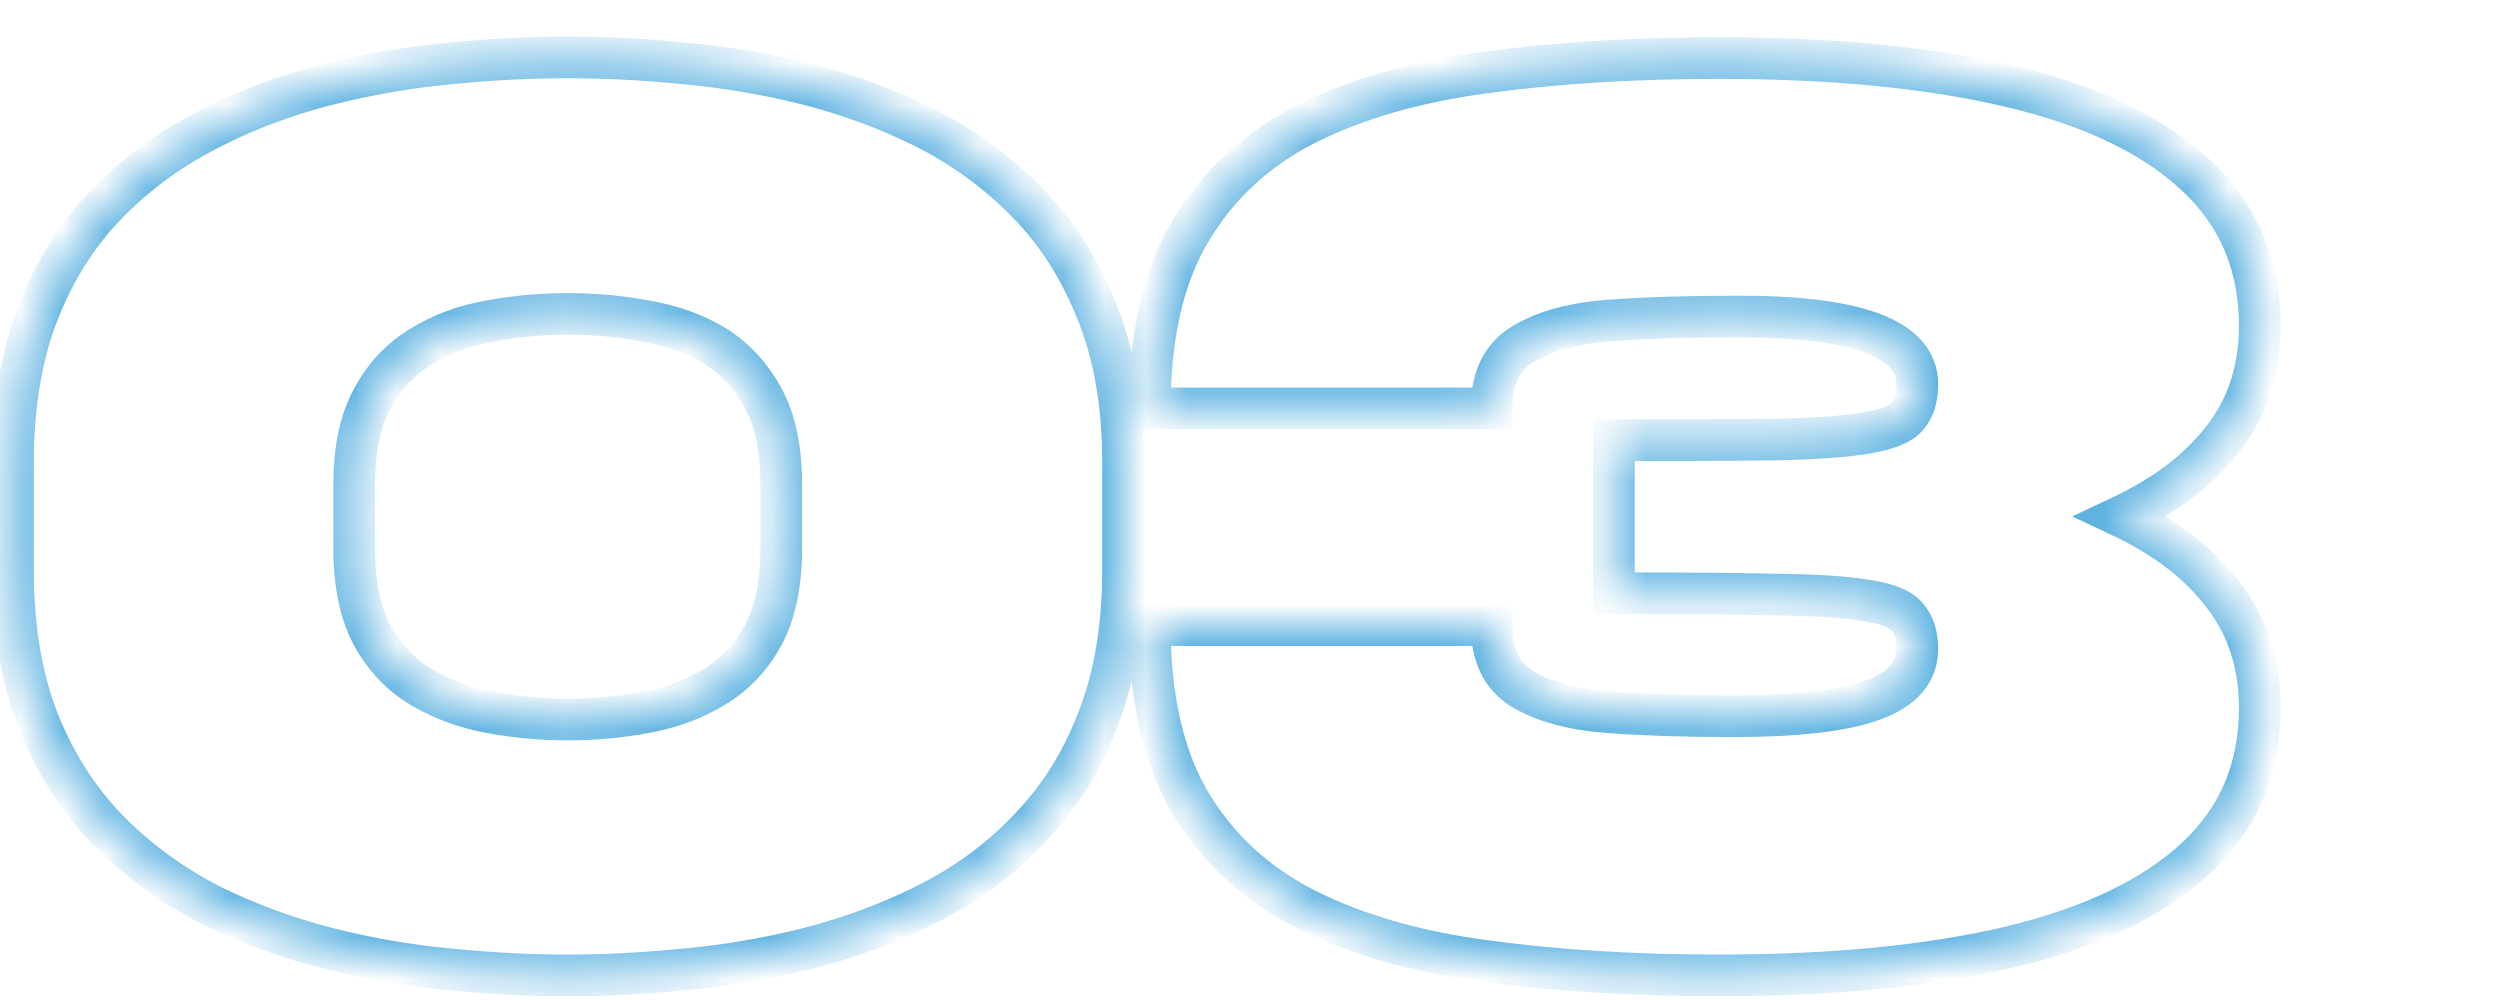 <svg xmlns="http://www.w3.org/2000/svg" width="60" height="24" viewBox="0 0 60 24" fill="none"><mask id="path-1-inside-1_5867_33830" fill="white"><path d="M18.75 13.159V11.628C18.75 10.774 18.604 10.081 18.312 9.55C18.021 9.019 17.635 8.602 17.156 8.3C16.667 8.008 16.115 7.81 15.5 7.706C14.896 7.591 14.271 7.534 13.625 7.534C12.99 7.534 12.365 7.591 11.75 7.706C11.146 7.81 10.599 8.013 10.109 8.315C9.62 8.607 9.229 9.024 8.938 9.565C8.646 10.097 8.5 10.784 8.5 11.628V13.159C8.5 14.013 8.646 14.711 8.938 15.253C9.229 15.784 9.62 16.196 10.109 16.487C10.599 16.779 11.146 16.982 11.75 17.097C12.365 17.211 12.99 17.269 13.625 17.269C14.271 17.269 14.896 17.211 15.5 17.097C16.115 16.982 16.662 16.779 17.141 16.487C17.63 16.196 18.021 15.784 18.312 15.253C18.604 14.711 18.75 14.013 18.75 13.159ZM18.828 1.894C19.932 2.133 20.969 2.482 21.938 2.94C22.917 3.399 23.781 3.998 24.531 4.737C25.281 5.466 25.87 6.357 26.297 7.409C26.734 8.451 26.953 9.685 26.953 11.112V13.675C26.953 14.998 26.766 16.159 26.391 17.159C26.026 18.149 25.516 19.003 24.859 19.722C24.213 20.44 23.458 21.039 22.594 21.519C21.438 22.144 20.182 22.602 18.828 22.894C17.974 23.081 17.104 23.211 16.219 23.284C15.344 23.367 14.479 23.409 13.625 23.409C12.771 23.409 11.901 23.367 11.016 23.284C10.141 23.211 9.281 23.081 8.438 22.894C7.333 22.654 6.292 22.305 5.312 21.847C4.344 21.388 3.484 20.795 2.734 20.065C1.984 19.336 1.391 18.446 0.953 17.394C0.526 16.341 0.312 15.102 0.312 13.675V11.112C0.312 9.8 0.495 8.644 0.859 7.644C1.234 6.644 1.745 5.789 2.391 5.081C3.047 4.362 3.807 3.763 4.672 3.284C5.818 2.649 7.073 2.185 8.438 1.894C9.281 1.706 10.141 1.576 11.016 1.503C11.901 1.42 12.771 1.378 13.625 1.378C14.479 1.378 15.344 1.42 16.219 1.503C17.104 1.576 17.974 1.706 18.828 1.894ZM54.234 7.815C54.234 8.868 53.943 9.769 53.359 10.519C52.786 11.269 51.969 11.894 50.906 12.394C51.969 12.894 52.786 13.524 53.359 14.284C53.943 15.034 54.234 15.935 54.234 16.987C54.234 18.446 53.724 19.649 52.703 20.597C51.682 21.545 50.203 22.253 48.266 22.722C46.339 23.18 44 23.409 41.25 23.409C39.208 23.409 37.349 23.295 35.672 23.065C34.005 22.847 32.568 22.435 31.359 21.831C30.162 21.227 29.234 20.378 28.578 19.284C27.922 18.18 27.594 16.753 27.594 15.003H35.797C35.797 15.732 36.052 16.248 36.562 16.55C37.083 16.852 37.776 17.034 38.641 17.097C39.516 17.159 40.495 17.19 41.578 17.19C43.12 17.19 44.245 17.06 44.953 16.8C45.661 16.539 46.016 16.133 46.016 15.581C46.016 15.248 45.932 14.987 45.766 14.8C45.609 14.612 45.281 14.482 44.781 14.409C44.292 14.326 43.562 14.279 42.594 14.269C41.635 14.248 40.349 14.237 38.734 14.237V10.565C40.349 10.565 41.635 10.56 42.594 10.55C43.562 10.529 44.292 10.477 44.781 10.394C45.281 10.31 45.609 10.18 45.766 10.003C45.932 9.815 46.016 9.555 46.016 9.222C46.016 8.118 44.536 7.576 41.578 7.597C40.495 7.597 39.516 7.628 38.641 7.69C37.776 7.753 37.083 7.94 36.562 8.253C36.052 8.555 35.797 9.071 35.797 9.8H27.594C27.594 8.05 27.922 6.628 28.578 5.534C29.234 4.43 30.162 3.576 31.359 2.972C32.568 2.368 34.005 1.956 35.672 1.737C37.349 1.508 39.208 1.394 41.25 1.394C44 1.394 46.339 1.623 48.266 2.081C50.203 2.539 51.682 3.248 52.703 4.206C53.724 5.154 54.234 6.357 54.234 7.815Z"></path></mask><path d="M17.156 8.3L17.423 7.877L17.412 7.87L17.156 8.3ZM15.5 7.706L15.407 8.197L15.416 8.199L15.5 7.706ZM11.75 7.706L11.835 8.199L11.842 8.198L11.75 7.706ZM10.109 8.315L10.365 8.745L10.372 8.741L10.109 8.315ZM8.938 9.565L9.376 9.806L9.378 9.802L8.938 9.565ZM8.938 15.253L8.497 15.49L8.499 15.494L8.938 15.253ZM11.75 17.097L11.657 17.588L11.658 17.588L11.75 17.097ZM15.5 17.097L15.408 16.605L15.407 16.605L15.5 17.097ZM17.141 16.487L16.885 16.058L16.881 16.06L17.141 16.487ZM18.312 15.253L18.751 15.494L18.753 15.49L18.312 15.253ZM18.828 1.894L18.721 2.382L18.722 2.382L18.828 1.894ZM21.938 2.94L21.724 3.392L21.726 3.393L21.938 2.94ZM24.531 4.737L24.18 5.093L24.183 5.096L24.531 4.737ZM26.297 7.409L25.834 7.597L25.836 7.603L26.297 7.409ZM26.391 17.159L25.922 16.984L25.922 16.986L26.391 17.159ZM24.859 19.722L24.49 19.384L24.488 19.387L24.859 19.722ZM22.594 21.519L22.831 21.958L22.836 21.956L22.594 21.519ZM18.828 22.894L18.723 22.405L18.721 22.405L18.828 22.894ZM16.219 23.284L16.178 22.786L16.171 22.786L16.219 23.284ZM11.016 23.284L11.062 22.786L11.057 22.786L11.016 23.284ZM8.438 22.894L8.546 22.405L8.544 22.405L8.438 22.894ZM5.312 21.847L5.099 22.299L5.101 22.299L5.312 21.847ZM0.953 17.394L0.49 17.582L0.491 17.585L0.953 17.394ZM0.859 7.644L0.391 7.468L0.39 7.472L0.859 7.644ZM2.391 5.081L2.021 4.744L2.021 4.744L2.391 5.081ZM4.672 3.284L4.914 3.722L4.914 3.721L4.672 3.284ZM8.438 1.894L8.542 2.383L8.546 2.382L8.438 1.894ZM11.016 1.503L11.057 2.001L11.062 2.001L11.016 1.503ZM16.219 1.503L16.171 2.001L16.178 2.001L16.219 1.503ZM18.75 13.159H19.25V11.628H18.75H18.25V13.159H18.75ZM18.75 11.628H19.25C19.25 10.722 19.096 9.938 18.751 9.309L18.312 9.55L17.874 9.79C18.112 10.224 18.25 10.825 18.25 11.628H18.75ZM18.312 9.55L18.751 9.309C18.421 8.709 17.979 8.227 17.423 7.877L17.156 8.3L16.89 8.723C17.292 8.976 17.62 9.328 17.874 9.79L18.312 9.55ZM17.156 8.3L17.412 7.87C16.865 7.544 16.253 7.327 15.584 7.213L15.5 7.706L15.416 8.199C15.976 8.294 16.469 8.472 16.9 8.729L17.156 8.3ZM15.5 7.706L15.593 7.215C14.957 7.094 14.3 7.034 13.625 7.034V7.534V8.034C14.241 8.034 14.835 8.089 15.407 8.197L15.5 7.706ZM13.625 7.534V7.034C12.959 7.034 12.304 7.094 11.658 7.215L11.75 7.706L11.842 8.198C12.425 8.089 13.02 8.034 13.625 8.034V7.534ZM11.75 7.706L11.665 7.213C11.002 7.328 10.394 7.552 9.847 7.89L10.109 8.315L10.372 8.741C10.804 8.475 11.29 8.293 11.835 8.199L11.75 7.706ZM10.109 8.315L9.853 7.886C9.28 8.228 8.828 8.714 8.497 9.328L8.938 9.565L9.378 9.802C9.63 9.334 9.96 8.987 10.365 8.745L10.109 8.315ZM8.938 9.565L8.499 9.325C8.154 9.953 8 10.731 8 11.628H8.5H9C9 10.837 9.137 10.24 9.376 9.806L8.938 9.565ZM8.5 11.628H8V13.159H8.5H9V11.628H8.5ZM8.5 13.159H8C8 14.066 8.154 14.853 8.497 15.49L8.938 15.253L9.378 15.016C9.138 14.57 9 13.961 9 13.159H8.5ZM8.938 15.253L8.499 15.494C8.831 16.098 9.282 16.577 9.853 16.917L10.109 16.487L10.365 16.058C9.957 15.815 9.627 15.471 9.376 15.012L8.938 15.253ZM10.109 16.487L9.853 16.917C10.397 17.241 11 17.463 11.657 17.588L11.75 17.097L11.843 16.605C11.292 16.501 10.801 16.317 10.365 16.058L10.109 16.487ZM11.75 17.097L11.658 17.588C12.304 17.709 12.959 17.769 13.625 17.769V17.269V16.769C13.02 16.769 12.425 16.714 11.842 16.605L11.75 17.097ZM13.625 17.269V17.769C14.3 17.769 14.957 17.709 15.593 17.588L15.5 17.097L15.407 16.605C14.835 16.714 14.241 16.769 13.625 16.769V17.269ZM15.5 17.097L15.592 17.588C16.259 17.464 16.864 17.241 17.401 16.914L17.141 16.487L16.881 16.06C16.459 16.317 15.97 16.5 15.408 16.605L15.5 17.097ZM17.141 16.487L17.396 16.917C17.968 16.577 18.419 16.098 18.751 15.494L18.312 15.253L17.874 15.012C17.623 15.471 17.293 15.815 16.885 16.058L17.141 16.487ZM18.312 15.253L18.753 15.49C19.096 14.853 19.25 14.066 19.25 13.159H18.75H18.25C18.25 13.961 18.112 14.57 17.872 15.016L18.312 15.253ZM18.828 1.894L18.722 2.382C19.791 2.614 20.791 2.951 21.724 3.392L21.938 2.94L22.151 2.488C21.146 2.013 20.073 1.652 18.934 1.405L18.828 1.894ZM21.938 2.94L21.726 3.393C22.654 3.828 23.472 4.395 24.18 5.093L24.531 4.737L24.882 4.381C24.091 3.601 23.179 2.969 22.149 2.488L21.938 2.94ZM24.531 4.737L24.183 5.096C24.879 5.773 25.43 6.604 25.834 7.597L26.297 7.409L26.76 7.221C26.309 6.11 25.683 5.16 24.88 4.379L24.531 4.737ZM26.297 7.409L25.836 7.603C26.242 8.569 26.453 9.735 26.453 11.112H26.953H27.453C27.453 9.636 27.227 8.332 26.758 7.216L26.297 7.409ZM26.953 11.112H26.453V13.675H26.953H27.453V11.112H26.953ZM26.953 13.675H26.453C26.453 14.952 26.272 16.051 25.922 16.984L26.391 17.159L26.859 17.335C27.259 16.267 27.453 15.044 27.453 13.675H26.953ZM26.391 17.159L25.922 16.986C25.577 17.92 25.099 18.717 24.49 19.384L24.859 19.722L25.229 20.059C25.932 19.288 26.475 18.377 26.86 17.332L26.391 17.159ZM24.859 19.722L24.488 19.387C23.88 20.064 23.169 20.628 22.351 21.081L22.594 21.519L22.836 21.956C23.748 21.45 24.547 20.817 25.231 20.056L24.859 19.722ZM22.594 21.519L22.356 21.079C21.244 21.68 20.033 22.122 18.723 22.405L18.828 22.894L18.933 23.382C20.331 23.081 21.631 22.607 22.831 21.958L22.594 21.519ZM18.828 22.894L18.721 22.405C17.889 22.588 17.041 22.715 16.178 22.786L16.219 23.284L16.26 23.782C17.167 23.708 18.059 23.574 18.935 23.382L18.828 22.894ZM16.219 23.284L16.171 22.786C15.312 22.868 14.463 22.909 13.625 22.909V23.409V23.909C14.495 23.909 15.376 23.867 16.266 23.782L16.219 23.284ZM13.625 23.409V22.909C12.787 22.909 11.933 22.868 11.062 22.786L11.016 23.284L10.969 23.782C11.869 23.867 12.755 23.909 13.625 23.909V23.409ZM11.016 23.284L11.057 22.786C10.204 22.715 9.367 22.588 8.546 22.405L8.438 22.894L8.329 23.382C9.195 23.574 10.077 23.708 10.974 23.782L11.016 23.284ZM8.438 22.894L8.544 22.405C7.474 22.173 6.468 21.836 5.524 21.394L5.312 21.847L5.101 22.299C6.115 22.774 7.192 23.135 8.331 23.382L8.438 22.894ZM5.312 21.847L5.526 21.395C4.606 20.959 3.792 20.397 3.083 19.707L2.734 20.065L2.386 20.424C3.176 21.192 4.081 21.817 5.099 22.299L5.312 21.847ZM2.734 20.065L3.083 19.707C2.386 19.029 1.829 18.197 1.415 17.202L0.953 17.394L0.491 17.585C0.953 18.695 1.583 19.643 2.386 20.424L2.734 20.065ZM0.953 17.394L1.416 17.206C1.019 16.226 0.812 15.053 0.812 13.675H0.312H-0.188C-0.188 15.15 0.033 16.457 0.49 17.582L0.953 17.394ZM0.312 13.675H0.812V11.112H0.312H-0.188V13.675H0.312ZM0.312 11.112H0.812C0.812 9.845 0.989 8.749 1.329 7.815L0.859 7.644L0.39 7.472C0.001 8.538 -0.188 9.755 -0.188 11.112H0.312ZM0.859 7.644L1.328 7.819C1.683 6.872 2.162 6.074 2.76 5.418L2.391 5.081L2.021 4.744C1.328 5.505 0.786 6.415 0.391 7.468L0.859 7.644ZM2.391 5.081L2.76 5.418C3.379 4.74 4.096 4.175 4.914 3.722L4.672 3.284L4.429 2.847C3.518 3.352 2.715 3.984 2.021 4.744L2.391 5.081ZM4.672 3.284L4.914 3.721C6.014 3.111 7.223 2.665 8.542 2.383L8.438 1.894L8.333 1.405C6.923 1.706 5.621 2.186 4.429 2.847L4.672 3.284ZM8.438 1.894L8.546 2.382C9.367 2.199 10.204 2.072 11.057 2.001L11.016 1.503L10.974 1.005C10.077 1.079 9.195 1.213 8.329 1.405L8.438 1.894ZM11.016 1.503L11.062 2.001C11.933 1.919 12.787 1.878 13.625 1.878V1.378V0.878C12.755 0.878 11.869 0.92 10.969 1.005L11.016 1.503ZM13.625 1.378V1.878C14.463 1.878 15.312 1.919 16.171 2.001L16.219 1.503L16.266 1.005C15.376 0.92 14.495 0.878 13.625 0.878V1.378ZM16.219 1.503L16.178 2.001C17.041 2.072 17.889 2.199 18.721 2.382L18.828 1.894L18.935 1.405C18.059 1.213 17.167 1.079 16.26 1.005L16.219 1.503ZM53.359 10.519L52.965 10.212L52.962 10.215L53.359 10.519ZM50.906 12.394L50.693 11.941L49.732 12.394L50.693 12.846L50.906 12.394ZM53.359 14.284L52.96 14.585L52.965 14.591L53.359 14.284ZM48.266 22.722L48.381 23.208L48.383 23.208L48.266 22.722ZM35.672 23.065L35.74 22.57L35.737 22.57L35.672 23.065ZM31.359 21.831L31.134 22.277L31.136 22.278L31.359 21.831ZM28.578 19.284L28.148 19.54L28.149 19.541L28.578 19.284ZM27.594 15.003V14.503H27.094V15.003H27.594ZM35.797 15.003H36.297V14.503H35.797V15.003ZM36.562 16.55L36.308 16.98L36.312 16.982L36.562 16.55ZM38.641 17.097L38.605 17.595L38.605 17.595L38.641 17.097ZM45.766 14.8L45.382 15.12L45.387 15.126L45.392 15.132L45.766 14.8ZM44.781 14.409L44.697 14.902L44.709 14.904L44.781 14.409ZM42.594 14.269L42.583 14.768L42.588 14.768L42.594 14.269ZM38.734 14.237H38.234V14.737H38.734V14.237ZM38.734 10.565V10.065H38.234V10.565H38.734ZM42.594 10.55L42.599 11.05L42.605 11.05L42.594 10.55ZM44.781 10.394L44.699 9.9L44.697 9.901L44.781 10.394ZM45.766 10.003L45.392 9.671L45.391 9.672L45.766 10.003ZM41.578 7.597L41.578 8.097L41.582 8.097L41.578 7.597ZM38.641 7.69L38.605 7.192L38.605 7.192L38.641 7.69ZM36.562 8.253L36.817 8.683L36.82 8.682L36.562 8.253ZM35.797 9.8V10.3H36.297V9.8H35.797ZM27.594 9.8H27.094V10.3H27.594V9.8ZM28.578 5.534L29.007 5.791L29.008 5.79L28.578 5.534ZM31.359 2.972L31.136 2.524L31.134 2.525L31.359 2.972ZM35.672 1.737L35.737 2.233L35.74 2.233L35.672 1.737ZM48.266 2.081L48.15 2.567L48.151 2.568L48.266 2.081ZM52.703 4.206L52.361 4.571L52.363 4.572L52.703 4.206ZM54.234 7.815H53.734C53.734 8.769 53.472 9.559 52.965 10.212L53.359 10.519L53.754 10.825C54.413 9.978 54.734 8.966 54.734 7.815H54.234ZM53.359 10.519L52.962 10.215C52.448 10.888 51.701 11.467 50.693 11.941L50.906 12.394L51.119 12.846C52.237 12.32 53.125 11.649 53.757 10.822L53.359 10.519ZM50.906 12.394L50.693 12.846C51.699 13.319 52.446 13.903 52.96 14.585L53.359 14.284L53.759 13.983C53.127 13.145 52.238 12.468 51.119 11.941L50.906 12.394ZM53.359 14.284L52.965 14.591C53.472 15.244 53.734 16.034 53.734 16.987H54.234H54.734C54.734 15.837 54.413 14.824 53.754 13.977L53.359 14.284ZM54.234 16.987H53.734C53.734 18.314 53.277 19.382 52.363 20.23L52.703 20.597L53.043 20.963C54.171 19.916 54.734 18.577 54.734 16.987H54.234ZM52.703 20.597L52.363 20.23C51.426 21.1 50.036 21.779 48.148 22.236L48.266 22.722L48.383 23.208C50.37 22.727 51.938 21.989 53.043 20.963L52.703 20.597ZM48.266 22.722L48.15 22.235C46.272 22.682 43.975 22.909 41.25 22.909V23.409V23.909C44.025 23.909 46.405 23.678 48.381 23.208L48.266 22.722ZM41.25 23.409V22.909C39.227 22.909 37.39 22.796 35.74 22.57L35.672 23.065L35.604 23.561C37.308 23.794 39.19 23.909 41.25 23.909V23.409ZM35.672 23.065L35.737 22.57C34.112 22.357 32.731 21.958 31.583 21.384L31.359 21.831L31.136 22.278C32.404 22.913 33.898 23.337 35.607 23.561L35.672 23.065ZM31.359 21.831L31.584 21.385C30.466 20.821 29.612 20.035 29.007 19.027L28.578 19.284L28.149 19.541C28.857 20.721 29.857 21.633 31.134 22.277L31.359 21.831ZM28.578 19.284L29.008 19.029C28.411 18.025 28.094 16.694 28.094 15.003H27.594H27.094C27.094 16.811 27.432 18.335 28.148 19.54L28.578 19.284ZM27.594 15.003V15.503H35.797V15.003V14.503H27.594V15.003ZM35.797 15.003H35.297C35.297 15.861 35.609 16.566 36.308 16.98L36.562 16.55L36.817 16.119C36.495 15.929 36.297 15.603 36.297 15.003H35.797ZM36.562 16.55L36.312 16.982C36.92 17.335 37.695 17.53 38.605 17.595L38.641 17.097L38.677 16.598C37.857 16.539 37.246 16.368 36.813 16.117L36.562 16.55ZM38.641 17.097L38.605 17.595C39.494 17.659 40.486 17.69 41.578 17.69V17.19V16.69C40.504 16.69 39.537 16.659 38.676 16.598L38.641 17.097ZM41.578 17.19V17.69C43.13 17.69 44.33 17.562 45.126 17.269L44.953 16.8L44.781 16.331C44.16 16.559 43.109 16.69 41.578 16.69V17.19ZM44.953 16.8L45.126 17.269C45.529 17.121 45.877 16.915 46.127 16.628C46.385 16.332 46.516 15.975 46.516 15.581H46.016H45.516C45.516 15.739 45.469 15.862 45.373 15.971C45.269 16.091 45.086 16.218 44.781 16.331L44.953 16.8ZM46.016 15.581H46.516C46.516 15.166 46.411 14.773 46.139 14.468L45.766 14.8L45.392 15.132C45.454 15.201 45.516 15.329 45.516 15.581H46.016ZM45.766 14.8L46.15 14.48C45.865 14.138 45.366 13.989 44.853 13.914L44.781 14.409L44.709 14.904C45.197 14.975 45.354 15.087 45.382 15.12L45.766 14.8ZM44.781 14.409L44.865 13.916C44.336 13.826 43.574 13.779 42.599 13.769L42.594 14.269L42.588 14.768C43.551 14.779 44.248 14.826 44.697 14.902L44.781 14.409ZM42.594 14.269L42.605 13.769C41.641 13.748 40.35 13.737 38.734 13.737V14.237V14.737C40.347 14.737 41.63 14.748 42.583 14.768L42.594 14.269ZM38.734 14.237H39.234V10.565H38.734H38.234V14.237H38.734ZM38.734 10.565V11.065C40.35 11.065 41.638 11.06 42.599 11.05L42.594 10.55L42.588 10.05C41.633 10.06 40.348 10.065 38.734 10.065V10.565ZM42.594 10.55L42.605 11.05C43.579 11.029 44.338 10.976 44.865 10.886L44.781 10.394L44.697 9.901C44.245 9.978 43.546 10.029 42.583 10.05L42.594 10.55ZM44.781 10.394L44.863 10.887C45.135 10.841 45.379 10.781 45.587 10.698C45.791 10.617 45.991 10.503 46.141 10.334L45.766 10.003L45.391 9.672C45.384 9.68 45.342 9.719 45.218 9.769C45.098 9.816 44.928 9.862 44.699 9.9L44.781 10.394ZM45.766 10.003L46.139 10.335C46.411 10.03 46.516 9.637 46.516 9.222H46.016H45.516C45.516 9.473 45.454 9.601 45.392 9.671L45.766 10.003ZM46.016 9.222H46.516C46.516 8.822 46.377 8.462 46.11 8.165C45.852 7.878 45.494 7.67 45.078 7.518C44.253 7.215 43.071 7.086 41.575 7.097L41.578 7.597L41.582 8.097C43.044 8.086 44.081 8.217 44.734 8.457C45.058 8.575 45.254 8.709 45.366 8.833C45.469 8.947 45.516 9.069 45.516 9.222H46.016ZM41.578 7.597V7.097C40.486 7.097 39.494 7.128 38.605 7.192L38.641 7.69L38.676 8.189C39.537 8.128 40.504 8.097 41.578 8.097V7.597ZM38.641 7.69L38.605 7.192C37.693 7.258 36.916 7.458 36.305 7.824L36.562 8.253L36.82 8.682C37.251 8.423 37.859 8.248 38.677 8.189L38.641 7.69ZM36.562 8.253L36.308 7.823C35.609 8.236 35.297 8.941 35.297 9.8H35.797H36.297C36.297 9.2 36.495 8.874 36.817 8.683L36.562 8.253ZM35.797 9.8V9.3H27.594V9.8V10.3H35.797V9.8ZM27.594 9.8H28.094C28.094 8.108 28.412 6.784 29.007 5.791L28.578 5.534L28.149 5.277C27.432 6.472 27.094 7.992 27.094 9.8H27.594ZM28.578 5.534L29.008 5.79C29.613 4.771 30.468 3.981 31.584 3.418L31.359 2.972L31.134 2.525C29.855 3.17 28.855 4.089 28.148 5.279L28.578 5.534ZM31.359 2.972L31.583 3.419C32.731 2.845 34.112 2.446 35.737 2.233L35.672 1.737L35.607 1.242C33.898 1.466 32.404 1.89 31.136 2.524L31.359 2.972ZM35.672 1.737L35.74 2.233C37.39 2.007 39.227 1.894 41.25 1.894V1.394V0.894C39.19 0.894 37.308 1.009 35.604 1.242L35.672 1.737ZM41.25 1.394V1.894C43.975 1.894 46.272 2.121 48.15 2.567L48.266 2.081L48.381 1.595C46.405 1.125 44.025 0.894 41.25 0.894V1.394ZM48.266 2.081L48.151 2.568C50.037 3.014 51.425 3.692 52.361 4.571L52.703 4.206L53.045 3.842C51.939 2.803 50.369 2.065 48.381 1.594L48.266 2.081ZM52.703 4.206L52.363 4.572C53.277 5.421 53.734 6.489 53.734 7.815H54.234H54.734C54.734 6.225 54.171 4.887 53.043 3.84L52.703 4.206Z" fill="#5FB3E1" mask="url(#path-1-inside-1_5867_33830)"></path></svg>